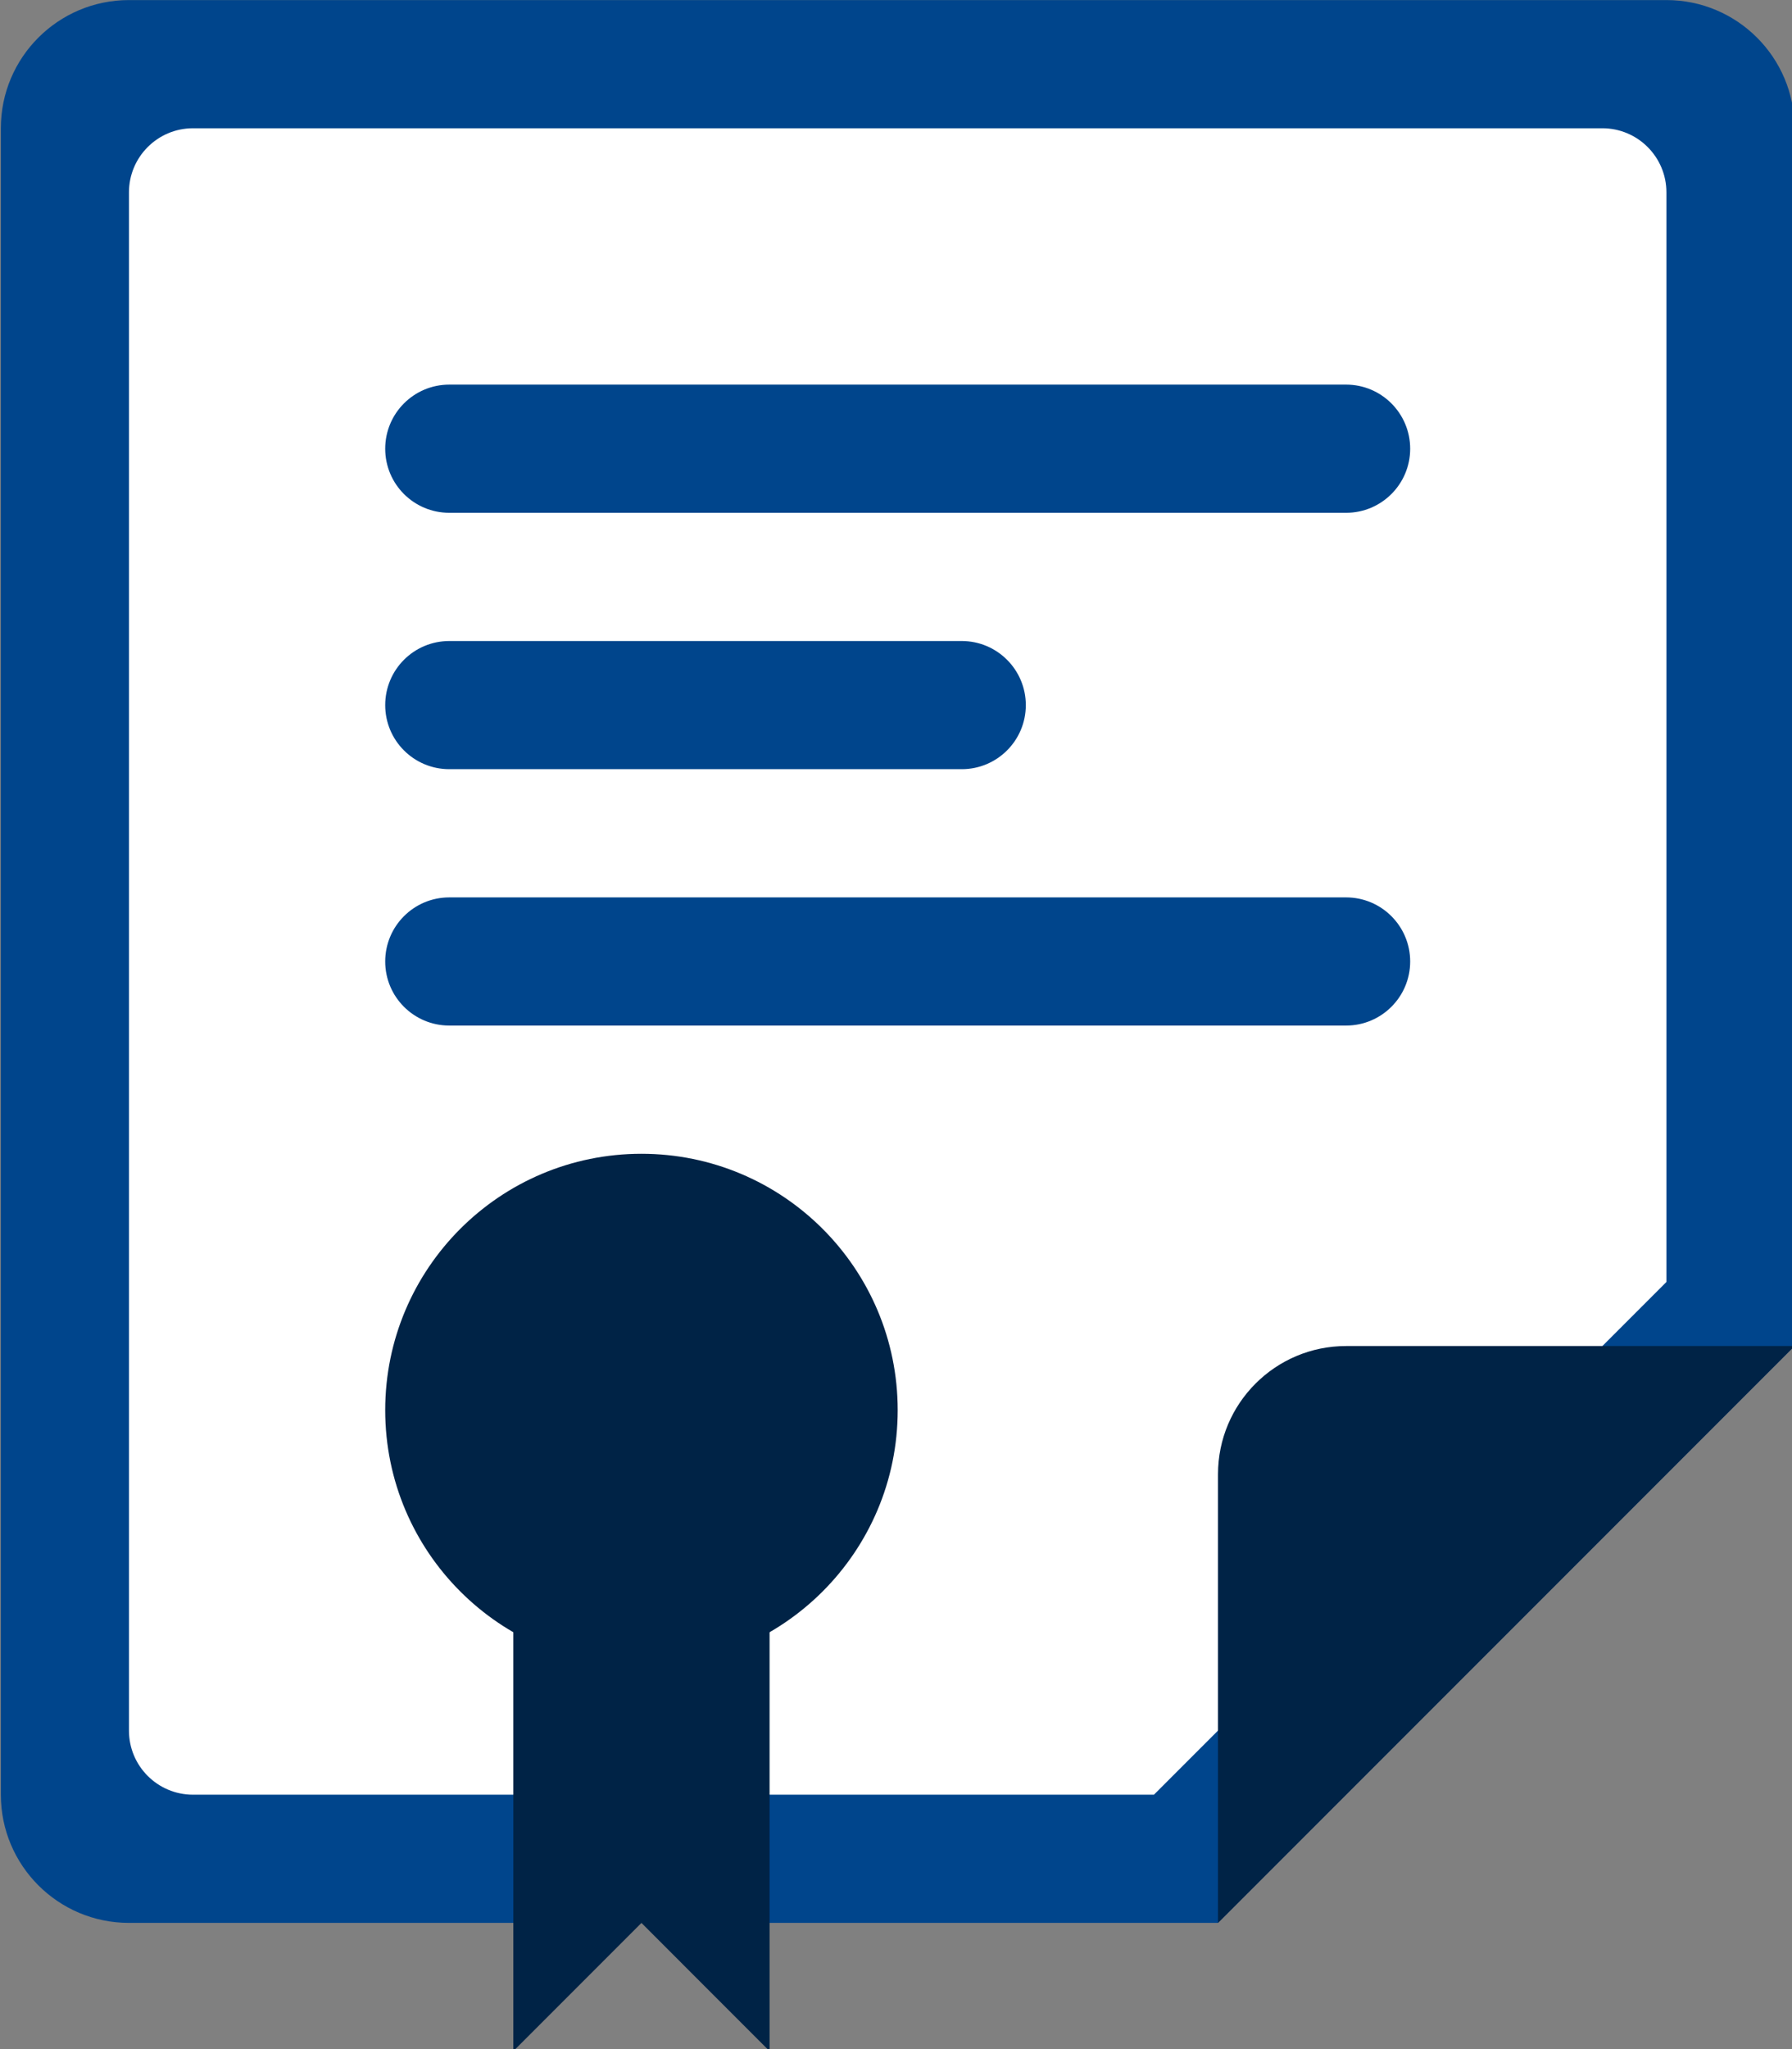<?xml version="1.0" encoding="UTF-8" standalone="no"?>
<svg
   xmlns:dc="http://purl.org/dc/elements/1.1/"
   xmlns:cc="http://creativecommons.org/ns#"
   xmlns:rdf="http://www.w3.org/1999/02/22-rdf-syntax-ns#"
   xmlns:svg="http://www.w3.org/2000/svg"
   xmlns="http://www.w3.org/2000/svg"
   xmlns:sodipodi="http://sodipodi.sourceforge.net/DTD/sodipodi-0.dtd"
   xmlns:inkscape="http://www.inkscape.org/namespaces/inkscape"
   width="96"
   height="109.716"
   viewBox="0 0 25.4 29.029"
   version="1.1"
   id="svg8"
   sodipodi:docname="dla-dyplomantow-logo.svg"
   inkscape:version="1.0.1 (3bc2e813f5, 2020-09-07)">
  <rect x="0" y="0" width="25.4" height="29.029" fill="#808080" stroke="none"/>
  <defs
     id="defs2">
    <style
       id="style453">.cls-1{fill:#fff;}.cls-2{fill:#e7e7e7;}.cls-3{fill:#426572;}.cls-4{fill:#ff3f40;}.cls-5{fill:#c6262f;}</style>
  </defs>
  <sodipodi:namedview
     id="base"
     pagecolor="#ffffff"
     bordercolor="#666666"
     borderopacity="1.0"
     inkscape:pageopacity="0.0"
     inkscape:pageshadow="2"
     inkscape:zoom="5.6568542"
     inkscape:cx="18.172403"
     inkscape:cy="47.472614"
     inkscape:document-units="mm"
     inkscape:current-layer="g797"
     inkscape:document-rotation="0"
     showgrid="false"
     inkscape:window-width="1920"
     inkscape:window-height="1017"
     inkscape:window-x="1912"
     inkscape:window-y="-8"
     inkscape:window-maximized="1"
     units="px"
     showguides="false" />
  <g
     inkscape:label="Warstwa 1"
     inkscape:groupmode="layer"
     id="layer1">
    <path
       style="fill:#0000ff;fill-opacity:0.361;stroke:#00458c;stroke-width:0;stroke-miterlimit:1.414"
       d=""
       id="path532"
       transform="scale(0.265)" />
    <path
       style="fill:#0000ff;fill-opacity:0.361;stroke:#00458c;stroke-width:0;stroke-miterlimit:1.414"
       d=""
       id="path534"
       transform="scale(0.265)" />
    <path
       style="fill:#0000ff;fill-opacity:0.361;stroke:#00458c;stroke-width:0;stroke-miterlimit:1.414"
       d=""
       id="path536"
       transform="scale(0.265)" />
    <path
       style="fill:#0000ff;fill-opacity:0.361;stroke:#00458c;stroke-width:0;stroke-miterlimit:1.414"
       d=""
       id="path538"
       transform="scale(0.265)" />
    <g
       id="g797"
       transform="matrix(0.454,0,0,0.454,0.012,0.001)">
      <g
         id="File">
        <g
           id="g699">
          <path
             d="M 52,0 H 4 C 1.791,0 0,1.79 0,4 v 51.999 c 0,2.21 1.791,4 4,4 h 34 l 18,-18 V 4 C 56,1.79 54.209,0 52,0 Z"
             style="fill:#00458c;fill-opacity:1"
             id="path697" />
        </g>
      </g>
      <g
         id="Container">
        <g
           id="g704">
          <path
             d="M 50,4 H 6 C 4.895,4 4,4.896 4,6 v 48 c 0,1.104 0.895,1.999 2,1.999 H 36 L 52,40 V 6 C 52,4.896 51.104,4 50,4 Z"
             style="fill:#ffffff"
             id="path702" />
        </g>
      </g>
      <g
         id="Corner">
        <g
           id="g709">
          <path
             d="m 42,41.999 c -2.209,0 -4,1.792 -4,4.001 v 13.999 l 18,-18 z"
             style="fill:#002346;fill-opacity:1"
             id="path707" />
        </g>
      </g>
      <g
         id="Text">
        <g
           id="g714">
          <path
             d="M 42,28 H 14 c -1.105,0 -2,0.896 -2,2 0,1.104 0.895,1.999 2,1.999 h 28 c 1.104,0 2,-0.895 2,-1.999 0,-1.104 -0.896,-2 -2,-2 z M 14,23.999 h 16 c 1.104,0 2,-0.895 2,-1.999 0,-1.104 -0.896,-2 -2,-2 H 14 c -1.105,0 -2,0.896 -2,2 0,1.104 0.895,1.999 2,1.999 z m 0,-8 h 28 c 1.104,0 2,-0.895 2,-1.999 0,-1.104 -0.896,-2.001 -2,-2.001 H 14 c -1.105,0 -2,0.896 -2,2.001 0,1.105 0.895,1.999 2,1.999 z"
             style="clip-rule:evenodd;fill:#00458c;fill-rule:evenodd;fill-opacity:1"
             id="path712" />
        </g>
      </g>
      <g
         id="Ribbon">
        <g
           id="g719">
          <polygon
             points="16,64.001 20,60 24,64.001 24,50.001 16,50.001 "
             style="fill:#002346;fill-opacity:1"
             id="polygon717" />
        </g>
      </g>
      <g
         id="Elipse_2_">
        <g
           id="g724">
          <circle
             cx="20"
             cy="44"
             r="8"
             style="fill:#002346;fill-opacity:1"
             id="circle722" />
        </g>
      </g>
      <g
         id="g727" />
      <g
         id="g729" />
      <g
         id="g731" />
      <g
         id="g733" />
      <g
         id="g735" />
      <g
         id="g737" />
      <g
         id="g739" />
      <g
         id="g741" />
      <g
         id="g743" />
      <g
         id="g745" />
      <g
         id="g747" />
      <g
         id="g749" />
      <g
         id="g751" />
      <g
         id="g753" />
      <g
         id="g755" />
    </g>
  </g>
</svg>
